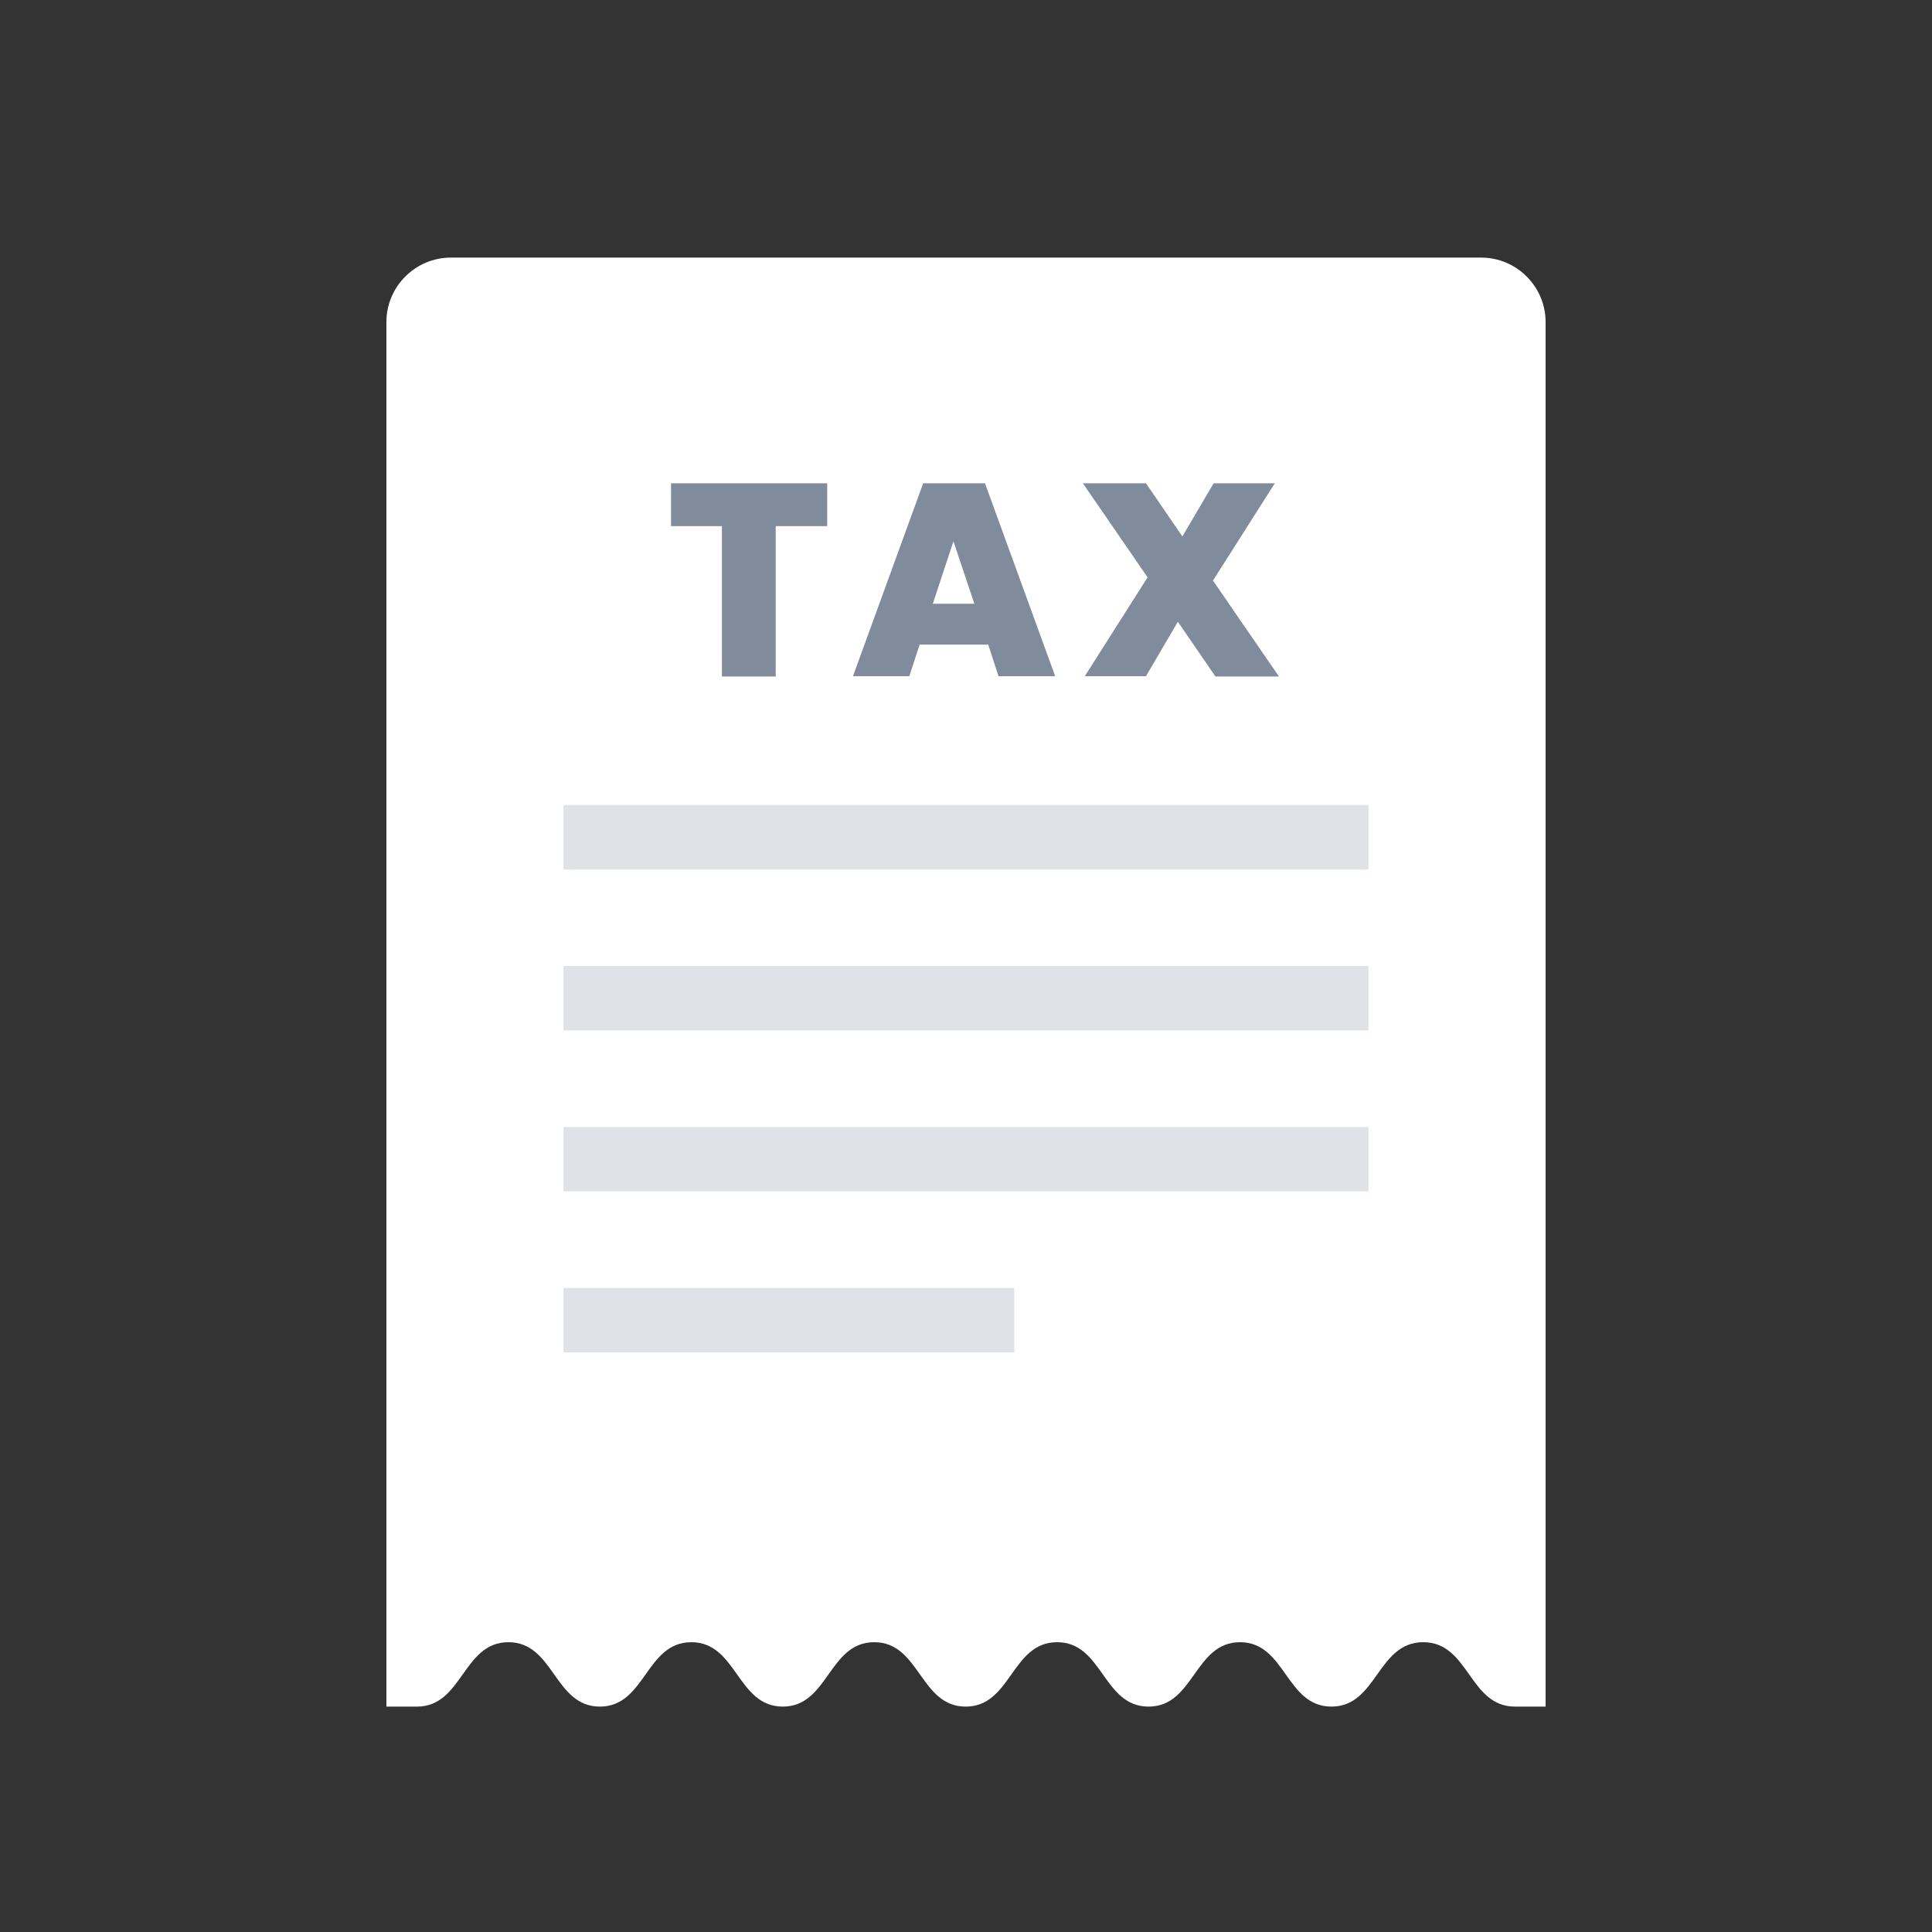 <svg width="100%" height="100%" viewBox="0 0 180 180" fill="none" xmlns="http://www.w3.org/2000/svg">
<rect x="0" y="0" width="180" height="180" fill="#333333" stroke="none"/>
<path d="M42 24C38.7 24 36 26.7 36 30V159H38.85C43.11 159 43.11 153 47.37 153C51.63 153 51.63 159 55.89 159C60.15 159 60.15 153 64.41 153C68.67 153 68.67 159 72.93 159C77.19 159 77.19 153 81.45 153C85.71 153 85.71 159 89.97 159C94.23 159 94.23 153 98.49 153C102.75 153 102.75 159 107.01 159C111.27 159 111.27 153 115.53 153C119.79 153 119.79 159 124.05 159C128.31 159 128.31 153 132.6 153C136.89 153 136.86 159 141.15 159H144V30C144 26.7 141.3 24 138 24H42Z" fill="white"/>
<path d="M77.07 45.029V49.019H72.269V63.029H67.26V49.019H62.52V45.029H77.04H77.07Z" fill="#808B9C"/>
<path d="M92.039 60.059H85.679L84.719 62.999H79.469L86.009 45.029H91.769L98.309 62.999H93.029L92.069 60.059H92.039ZM90.779 56.249L88.829 50.429L86.909 56.249H90.749H90.779Z" fill="#808B9C"/>
<path d="M113.219 62.999L109.739 57.929L106.769 62.999H101.069L106.919 53.789L100.889 45.029H106.769L110.159 49.979L113.069 45.029H118.769L113.009 54.089L119.159 63.029H113.279L113.219 62.999Z" fill="#808B9C"/>
<path d="M127.5 75H52.5V81H127.5V75Z" fill="#DFE3E8"/>
<path d="M127.5 90H52.5V96H127.5V90Z" fill="#DFE3E8"/>
<path d="M127.5 105H52.5V111H127.5V105Z" fill="#DFE3E8"/>
<path d="M94.5 120H52.5V126H94.5V120Z" fill="#DFE3E8"/>
</svg>
